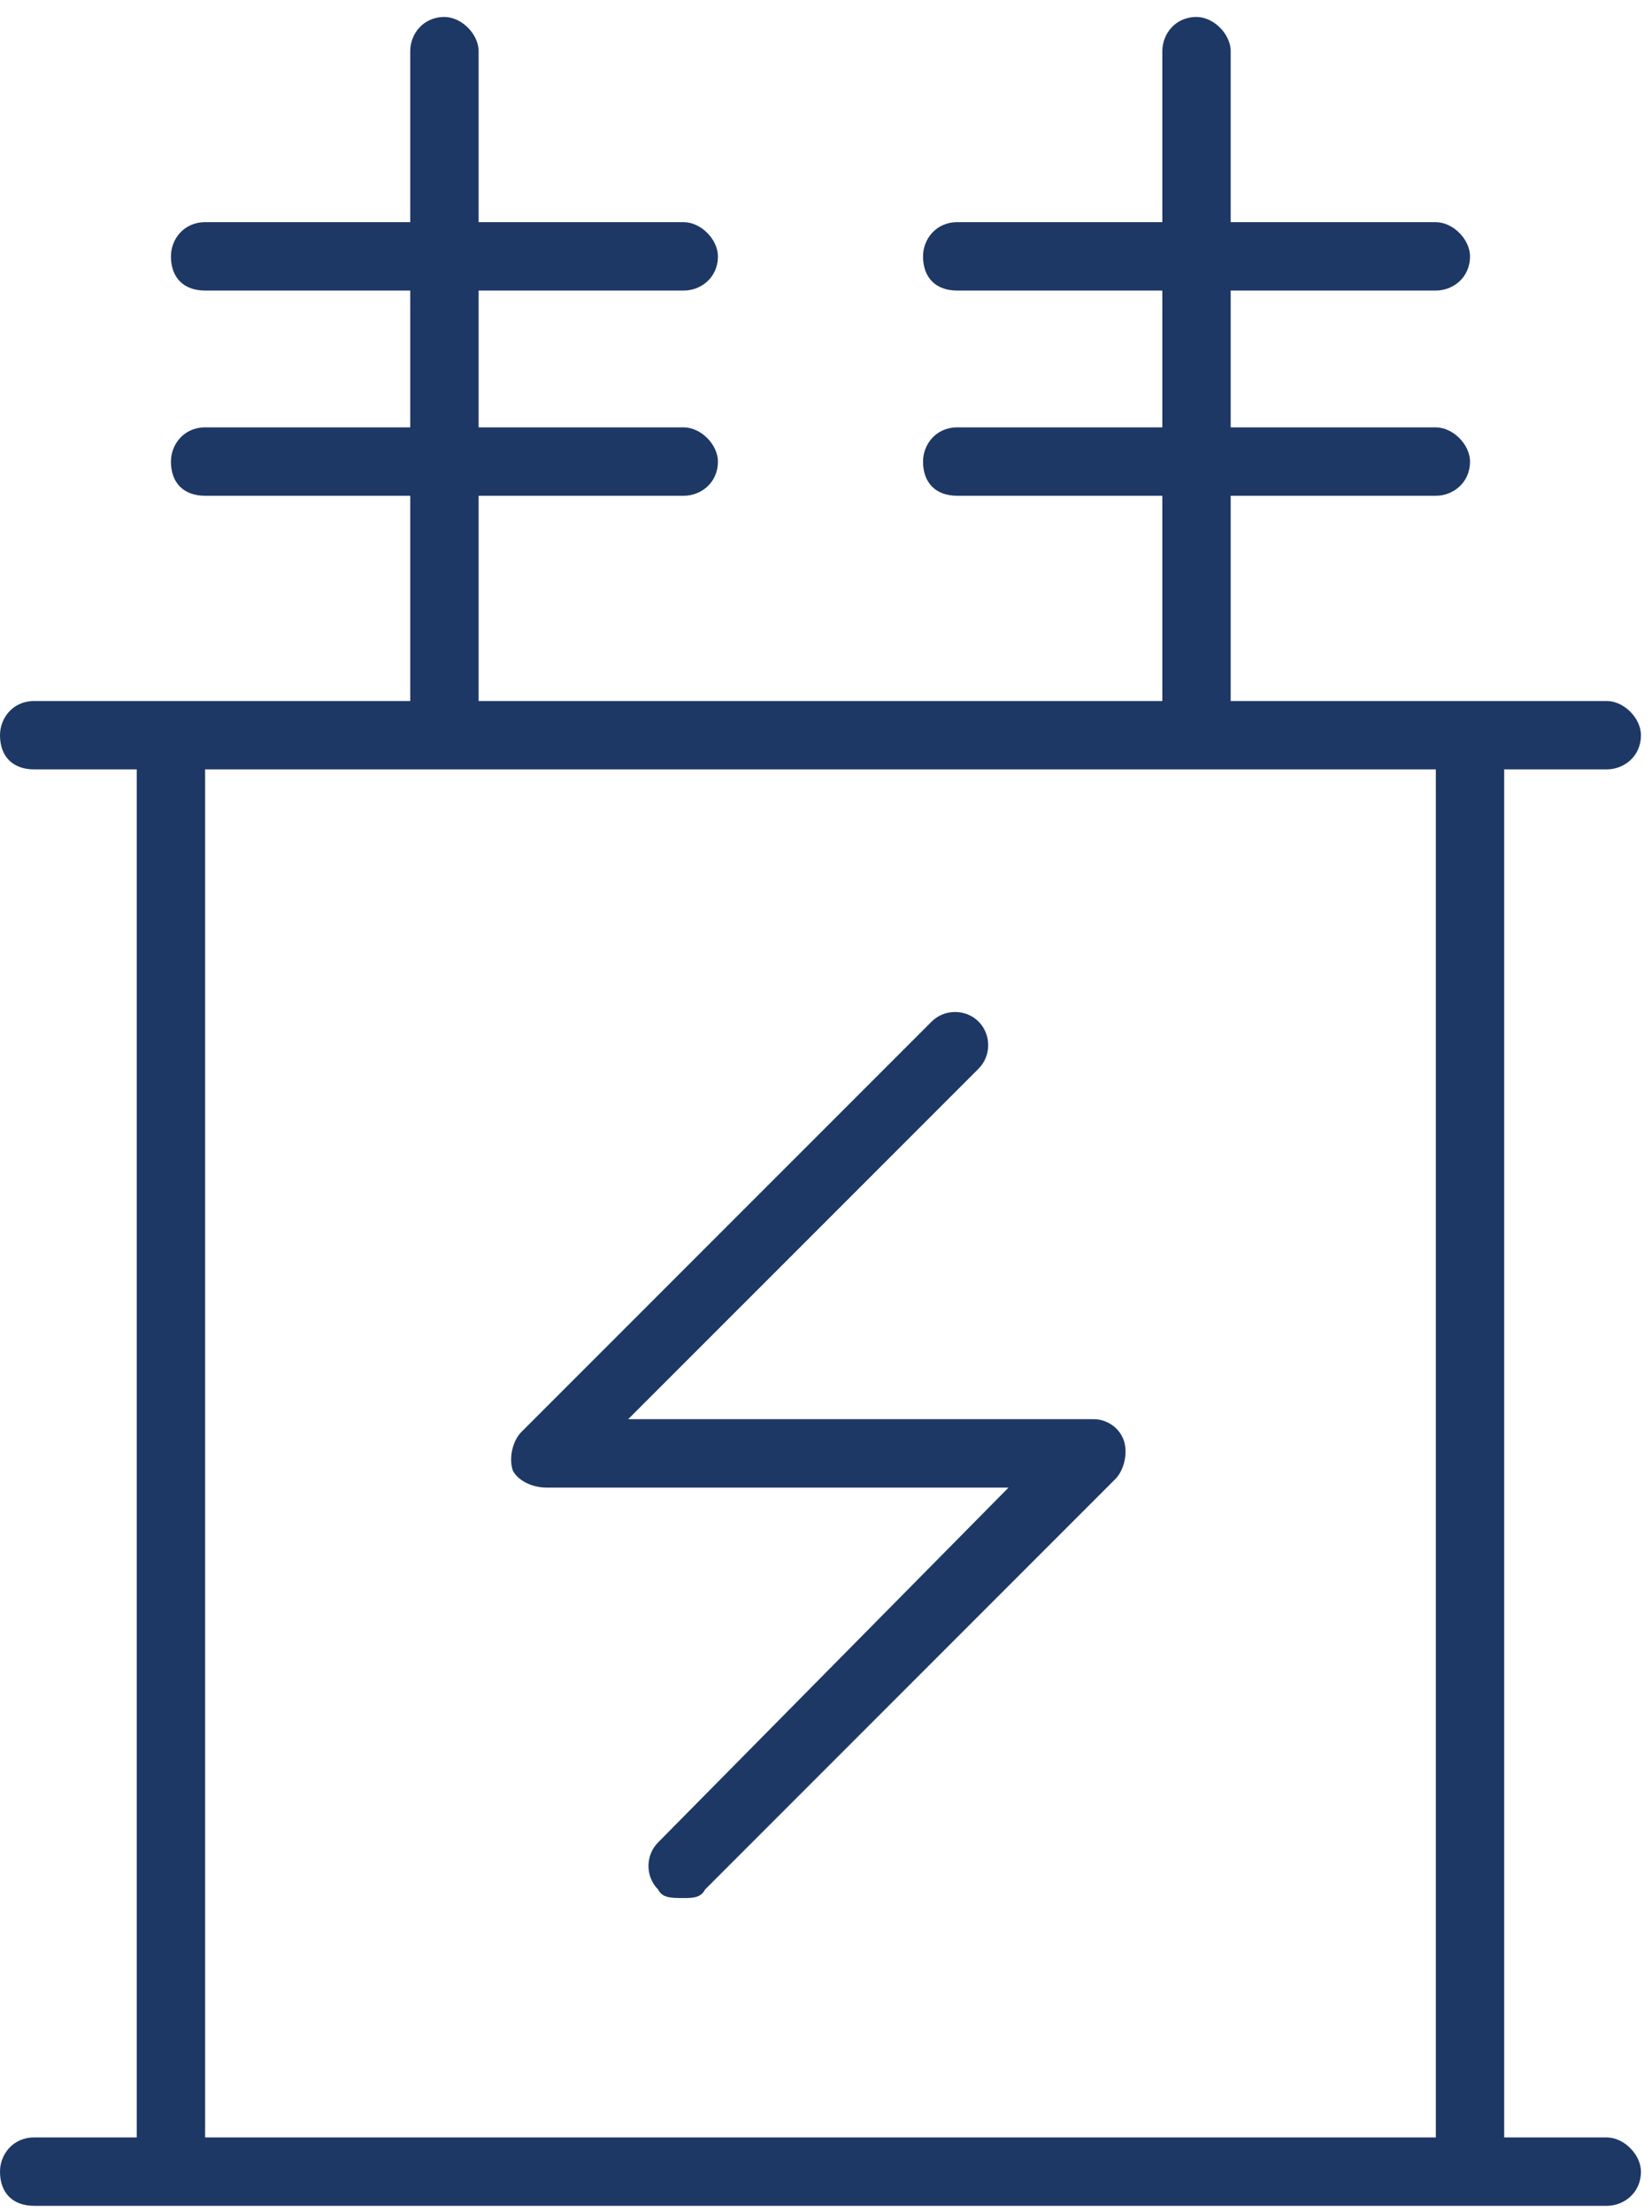 <?xml version="1.0" encoding="UTF-8"?>
<svg xmlns="http://www.w3.org/2000/svg" width="68" height="91" viewBox="0 0 68 91" fill="none">
  <path d="M22.515 61.207C21.811 61.207 21.284 60.855 21.108 60.503C20.932 59.975 21.108 59.272 21.459 58.92L38.346 42.034C38.873 41.506 39.753 41.506 40.281 42.034C40.808 42.562 40.808 43.441 40.281 43.969L25.857 58.392H45.03C45.557 58.392 46.085 58.744 46.261 59.272C46.437 59.8 46.261 60.503 45.909 60.855L29.023 77.741C28.847 78.093 28.495 78.093 28.144 78.093C27.616 78.093 27.264 78.093 27.088 77.741C26.561 77.213 26.561 76.334 27.088 75.806L41.512 61.207H22.515ZM66.137 87.943C66.841 87.943 67.545 88.647 67.545 89.35C67.545 90.23 66.841 90.757 66.137 90.757H1.407C0.528 90.757 0 90.23 0 89.35C0 88.647 0.528 87.943 1.407 87.943H5.629V31.656H1.407C0.528 31.656 0 31.128 0 30.249C0 29.545 0.528 28.842 1.407 28.842H16.886V20.398H8.443C7.564 20.398 7.036 19.871 7.036 18.991C7.036 18.288 7.564 17.584 8.443 17.584H16.886V11.955H8.443C7.564 11.955 7.036 11.428 7.036 10.548C7.036 9.845 7.564 9.141 8.443 9.141H16.886V2.105C16.886 1.402 17.414 0.698 18.293 0.698C18.997 0.698 19.701 1.402 19.701 2.105V9.141H28.144C28.847 9.141 29.551 9.845 29.551 10.548C29.551 11.428 28.847 11.955 28.144 11.955H19.701V17.584H28.144C28.847 17.584 29.551 18.288 29.551 18.991C29.551 19.871 28.847 20.398 28.144 20.398H19.701V28.842H47.844V20.398H39.401C38.522 20.398 37.994 19.871 37.994 18.991C37.994 18.288 38.522 17.584 39.401 17.584H47.844V11.955H39.401C38.522 11.955 37.994 11.428 37.994 10.548C37.994 9.845 38.522 9.141 39.401 9.141H47.844V2.105C47.844 1.402 48.372 0.698 49.251 0.698C49.955 0.698 50.658 1.402 50.658 2.105V9.141H59.102C59.805 9.141 60.509 9.845 60.509 10.548C60.509 11.428 59.805 11.955 59.102 11.955H50.658V17.584H59.102C59.805 17.584 60.509 18.288 60.509 18.991C60.509 19.871 59.805 20.398 59.102 20.398H50.658V28.842H66.137C66.841 28.842 67.545 29.545 67.545 30.249C67.545 31.128 66.841 31.656 66.137 31.656H61.916V87.943H66.137ZM59.102 87.943V31.656H8.443V87.943H59.102Z" fill="#1E3866"></path>
</svg>

